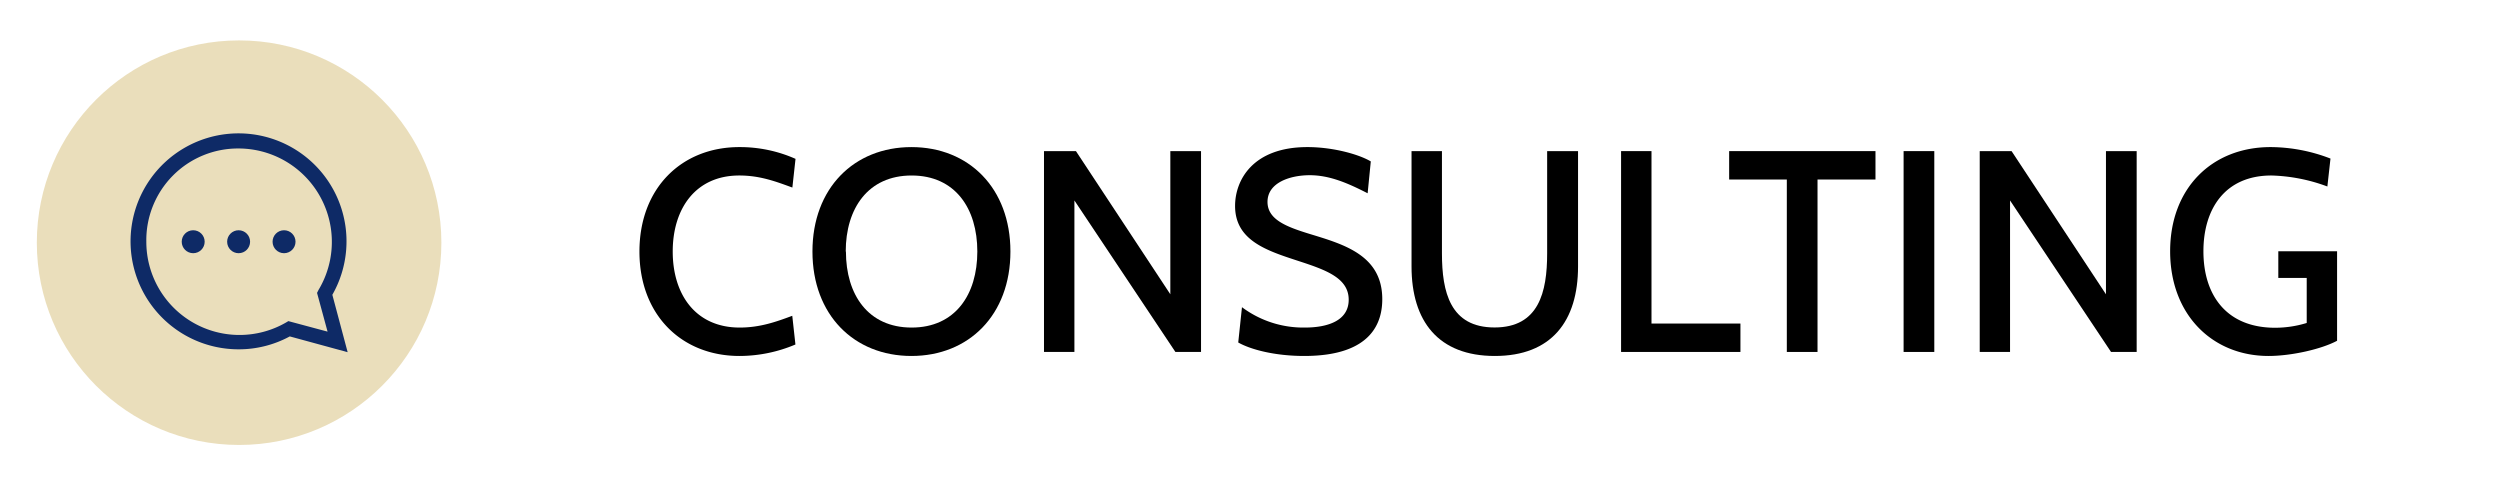 <svg xmlns="http://www.w3.org/2000/svg" id="Calque_1" data-name="Calque 1" viewBox="0 0 522.8 101.5"><defs><style>.cls-1{fill:#eadebb;}.cls-2{fill:#0e2a66;}.cls-3{isolation:isolate;}</style></defs><circle class="cls-1" cx="50" cy="50.75" r="42.3"></circle><path class="cls-2" d="M49.9,73.05a22.37,22.37,0,0,0,10.7-2.7l12.1,3.3-3.2-12a22.58,22.58,0,1,0-19.6,11.4Zm0-42a19.53,19.53,0,0,1,16.7,29.6l-.3.6,2.2,8.1-8.2-2.2-.5.3a19.48,19.48,0,0,1-29.2-16.9A19.17,19.17,0,0,1,49.9,31.05Z"></path><circle class="cls-2" cx="59.4" cy="50.55" r="2.4"></circle><circle class="cls-2" cx="49.9" cy="50.55" r="2.4"></circle><circle class="cls-2" cx="40.4" cy="50.55" r="2.4"></circle><g class="cls-3"><path d="M133.72,52.6c0-13.26,8.82-21.84,20.88-21.84a28.63,28.63,0,0,1,11.76,2.46l-.66,6C162.34,38,159,36.7,154.6,36.7c-9.12,0-13.92,6.9-13.92,15.9s4.8,15.9,14,15.9c4.26,0,7.62-1.2,11-2.46l.66,6a30.06,30.06,0,0,1-11.7,2.4C142.54,74.44,133.72,65.86,133.72,52.6Z"></path><path d="M169.9,52.6c0-13.26,8.7-21.84,20.7-21.84s20.7,8.58,20.7,21.84-8.7,21.84-20.7,21.84S169.9,65.86,169.9,52.6Zm7,0c0,9,4.62,15.9,13.74,15.9s13.74-6.9,13.74-15.9-4.62-15.9-13.74-15.9S176.86,43.6,176.86,52.6Z"></path><path d="M245.8,73.6,224.68,41.92V73.6h-6.36v-42H225l19.74,29.94V31.6h6.42v42Z"></path><path d="M258.94,71.62l.78-7.38a21.43,21.43,0,0,0,13.14,4.26c4.92,0,9.18-1.5,9.18-5.82,0-4.56-4.8-6.24-10.5-8.1-6.6-2.16-13.26-4.26-13.26-11.52,0-5.34,3.66-12.3,15.12-12.3,5.58,0,11,1.62,13.26,3L286,40.42c-4.2-2.16-8-3.78-12.12-3.78-4,0-8.82,1.5-8.82,5.58,0,3.72,4,5.22,8.88,6.72,7.08,2.16,15.12,4.44,15.12,13.62,0,4.56-1.92,11.88-16.32,11.88C266.5,74.44,261.46,73.06,258.94,71.62Z"></path><path d="M295.18,55.72V31.6h6.36V53c0,8.1,1.74,15.48,11,15.48s11-7.38,11-15.48V31.6H330V55.72c0,11.46-5.58,18.72-17.4,18.72S295.18,67.18,295.18,55.72Z"></path><path d="M339,73.6v-42h6.36V67.66h18.6V73.6Z"></path><path d="M380.08,37.54V73.6h-6.42V37.54H361.6V31.6h30.6v5.94Z"></path><path d="M398.08,73.6v-42h6.42v42Z"></path><path d="M441.46,73.6,420.34,41.92V73.6H414v-42h6.66l19.74,29.94V31.6h6.42v42Z"></path><path d="M453.82,52.54c0-13.2,8.76-21.78,21-21.78a35,35,0,0,1,12.53,2.4L486.7,39A36,36,0,0,0,475,36.7c-9.72,0-14.22,7-14.22,15.84,0,9.24,4.86,16,15,16a22.55,22.55,0,0,0,6.6-1V58.12h-5.94V52.54h12.29V71.26c-3.23,1.74-9.53,3.18-14.33,3.18C462.7,74.44,453.82,65.86,453.82,52.54Z"></path></g></svg>